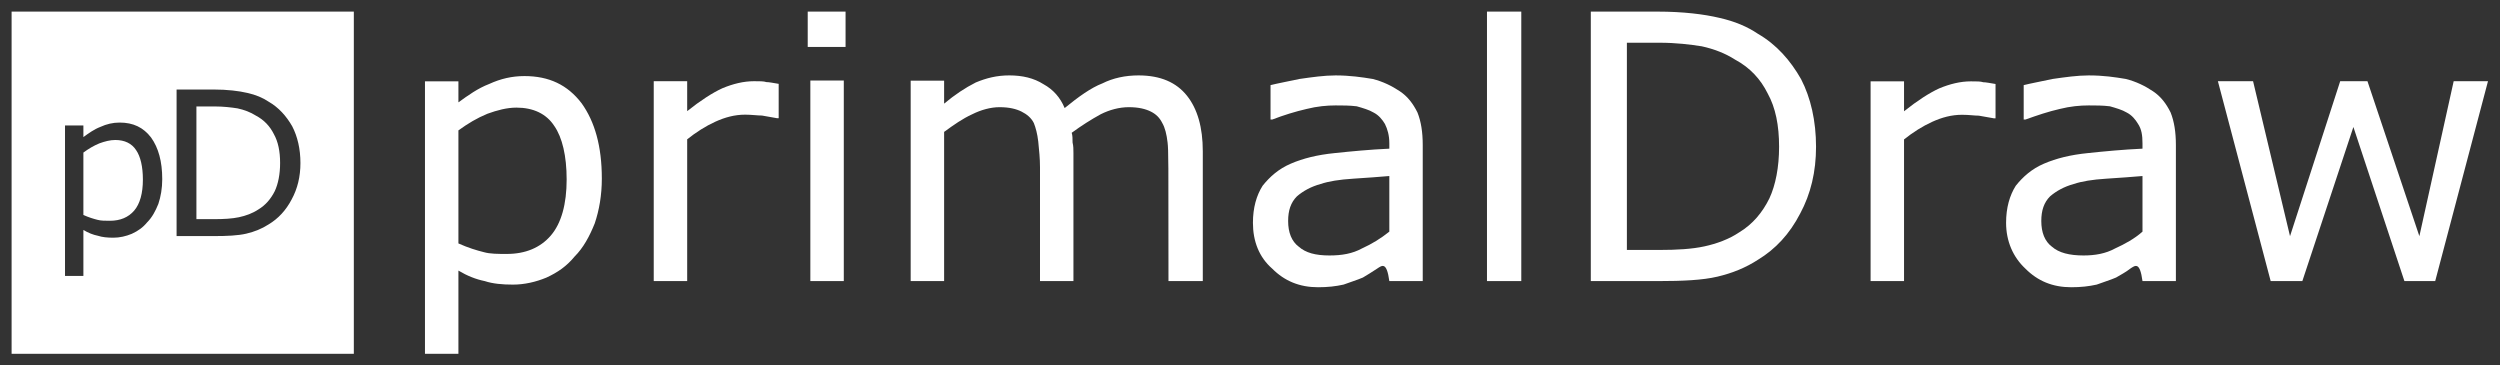 <?xml version="1.0" encoding="UTF-8" standalone="no"?>
<svg id="exportSVG" height="126" xmlns="http://www.w3.org/2000/svg" data-name="primalDrawLogo" viewBox="0 0 862 126" data-info="draw.ninja" width="862" version="1.1" xmlns:xlink="http://www.w3.org/1999/xlink" style="position:fixed;top:0px;left:0px">
 <rect x="0" y="0" width="862" height="126" fill="#333333" stroke="none"/>
 <rect id="pageExport" fill-opacity="0" height="126" width="862" y="0" x="0" stroke-width="0" fill="none"/>
 <g id="objectsExport">
  <g id="group64" stroke-linejoin="round" data-centerx="430.932" data-edit="1" data-title="group" stroke-linecap="round" data-name="group" data-centery="63" deg="0" fill="#fff">
   <path id="path53" stroke-width="0" data-grad="0" data-centerx="177.022" data-title="curve" data-name="curve" data-sw="0" d="m207.51 61.577c0 5.74-0.91 10.876-2.43 15.408-1.82 4.531-3.94 8.459-6.97 11.48-2.73 3.323-5.77 5.438-9.71 7.251-3.64 1.51-7.58 2.417-11.53 2.417-3.64 0-6.98-0.302-9.71-1.208-3.03-0.605-6.06-1.814-9.1-3.626v28.701h-11.53v-93.958h11.53v7.251c3.34-2.417 6.68-4.834 10.62-6.344 3.94-1.813 7.89-2.72 12.14-2.72 8.49 0 14.86 3.021 19.71 9.366 4.55 6.344 6.98 14.804 6.98 25.982zm-12.13 0.302c0-8.157-1.52-14.501-4.25-18.429-2.73-4.229-7.28-6.344-13.05-6.344-3.33 0-6.67 0.906-10.01 2.115-3.64 1.509-6.67 3.323-10.01 5.74v38.972c3.34 1.511 6.37 2.417 8.8 3.021 2.12 0.605 4.85 0.605 7.89 0.605 6.37 0 11.53-2.115 15.17-6.345 3.64-4.229 5.46-10.876 5.46-19.335z" data-group="group64" data-centery="74.115" data-edit="1" deg="0"/>
   <path id="path54" stroke-width="0" data-grad="0" data-centerx="246.951" data-title="curve" data-name="curve" data-sw="0" d="m268.49 40.75h-0.61c-1.82-0.303-3.33-0.606-5.15-0.91-1.52 0-3.64-0.304-5.77-0.304-3.64 0-6.98 0.911-10.31 2.429-3.34 1.518-6.68 3.644-9.71 6.073v48.878h-11.53v-68.916h11.53v10.321c4.55-3.642 8.8-6.374 12.14-7.892 3.64-1.518 7.28-2.429 10.92-2.429 2.12 0 3.33 0 4.24 0.303 0.91 0 2.43 0.303 4.25 0.608v11.839z" data-group="group64" data-centery="62.458" data-edit="1" deg="0"/>
   <path id="path55" stroke-width="0" data-grad="0" data-centerx="285.024" data-title="curve" data-name="curve" data-sw="0" d="m291.55 16.186h-13.05v-12.186h13.05v12.186zm-0.61 80.73h-11.53v-69.153h11.53v69.153z" data-group="group64" data-centery="50.458" data-edit="1" deg="0"/>
   <path id="path56" stroke-width="0" data-grad="0" data-centerx="364.358" data-title="curve" data-name="curve" data-sw="0" d="m414.72 96.916h-11.83c0-42.306 0-45.045-0.31-47.784-0.3-2.739-0.91-5.174-1.82-6.696-0.91-1.827-2.12-3.044-3.94-3.957s-4.25-1.522-7.58-1.522c-3.34 0-6.68 0.913-9.71 2.435-3.34 1.826-6.68 3.957-10.01 6.392 0.3 0.913 0.3 2.131 0.3 3.348 0.3 1.218 0.3 2.435 0.3 3.652v44.132h-11.53v-39.262c0-3.044-0.3-5.783-0.6-8.826-0.31-2.74-0.91-4.87-1.52-6.392-0.91-1.827-2.43-3.044-4.25-3.957s-4.24-1.522-7.58-1.522c-3.04 0-6.37 0.913-9.41 2.435-3.33 1.522-6.37 3.653-9.7 6.088v51.436h-11.53v-69.089h11.53v7.912c3.64-3.042 7.28-5.477 10.92-7.304 3.64-1.521 7.28-2.435 11.53-2.435 4.55 0 8.49 0.914 11.83 3.044 3.33 1.826 5.76 4.566 7.28 8.217 4.85-3.956 9.1-6.999 13.04-8.521 3.64-1.826 7.89-2.74 12.44-2.74 7.59 0 13.05 2.435 16.69 7.001 3.64 4.565 5.46 10.957 5.46 19.175v44.74z" data-group="group64" data-centery="61.458" data-edit="1" deg="0"/>
   <path id="path57" stroke-width="0" data-grad="0" data-centerx="461.287" data-title="curve" data-name="curve" data-sw="0" d="m490.56 96.909h-11.52c-0.92-6.695-2.43-5.477-4.25-4.26-1.82 1.218-3.34 2.131-4.86 3.044-2.12 0.912-4.24 1.521-6.67 2.434-2.73 0.609-5.46 0.913-8.8 0.913-6.37 0-11.53-2.131-15.78-6.391-4.54-3.956-6.67-9.435-6.67-15.826 0-5.173 1.21-9.433 3.34-12.781 2.43-3.043 5.46-5.783 9.71-7.609 4.24-1.825 9.1-3.043 15.16-3.651 5.77-0.609 12.14-1.218 18.82-1.522v-1.827c0-2.738-0.61-4.869-1.52-6.695-0.91-1.521-2.13-3.043-3.95-3.956-1.51-0.913-3.64-1.522-5.76-2.13-2.43-0.305-4.85-0.305-7.28-0.305-3.03 0-6.37 0.305-10.01 1.218-3.95 0.913-7.89 2.13-11.84 3.652h-0.6v-11.869c2.43-0.608 5.76-1.217 10.01-2.13 4.25-0.609 8.49-1.218 12.44-1.218 4.85 0 9.1 0.609 12.74 1.218 3.64 0.913 6.67 2.434 9.41 4.26 2.72 1.826 4.55 4.261 6.06 7.304 1.22 3.044 1.82 6.696 1.82 11.26v46.867zm-11.52-17.042v-19.173c-3.65 0.305-7.59 0.609-12.44 0.914-4.86 0.304-8.5 0.912-11.23 1.825-3.34 0.913-6.07 2.435-8.19 4.261-2.12 2.13-3.03 4.869-3.03 8.521 0 3.957 1.21 6.999 3.64 8.826 2.42 2.13 5.76 3.043 10.61 3.043 4.25 0 7.89-0.608 11.23-2.435 3.34-1.522 6.37-3.347 9.41-5.782z" data-group="group64" data-centery="62.52" data-edit="1" deg="0"/>
   <path id="path58" stroke-width="0" data-grad="0" data-centerx="518.625" data-title="curve" data-name="curve" data-sw="0" d="m524.54 96.916h-11.83v-92.916h11.83" data-group="group64" data-centery="50.458" data-edit="1" deg="0"/>
   <path id="path59" stroke-width="0" data-grad="0" data-centerx="587.341" data-title="curve" data-name="curve" data-sw="0" d="m626.17 50.611c0 8.587-1.82 16.253-5.46 23-3.64 7.052-8.49 12.266-14.56 15.945-4.25 2.761-8.8 4.601-13.96 5.827-5.15 1.227-12.13 1.533-20.32 1.533h-23.36v-92.916h23.05c8.8 0 16.08 0.92 21.24 2.147 5.46 1.226 9.71 3.066 13.35 5.519 6.37 3.68 11.23 9.2 14.87 15.64 3.33 6.44 5.15 14.412 5.15 23.305zm-12.74 0c0-7.36-1.21-13.492-3.94-18.398-2.43-4.907-6.07-8.894-11.23-11.654-3.34-2.146-7.28-3.679-11.53-4.599-3.94-0.614-8.79-1.227-14.56-1.227h-11.22v71.45h11.22c6.07 0 11.23-0.306 15.47-1.226 4.25-0.921 8.5-2.453 12.14-4.906 4.55-2.761 7.89-6.747 10.31-11.654 2.13-4.599 3.34-10.732 3.34-17.786z" data-group="group64" data-centery="50.458" data-edit="1" deg="0"/>
   <path id="path60" stroke-width="0" data-grad="0" data-centerx="666.522" data-title="curve" data-name="curve" data-sw="0" d="m688.06 40.791h-0.6c-1.82-0.303-3.34-0.606-5.16-0.91-1.52 0-3.34-0.303-5.77-0.303-3.64 0-6.97 0.91-10.31 2.427s-6.68 3.641-9.71 6.068v48.843h-11.53v-68.866h11.53v10.314c4.55-3.64 8.8-6.37 12.13-7.887 3.65-1.517 7.29-2.427 10.93-2.427 2.12 0 3.33 0 4.24 0.303 0.91 0 2.43 0.303 4.25 0.607v11.831z" data-group="group64" data-centery="62.483" data-edit="1" deg="0"/>
   <path id="path61" stroke-width="0" data-grad="0" data-centerx="720.978" data-title="curve" data-name="curve" data-sw="0" d="m750.25 96.909h-11.52c-0.91-6.695-2.43-5.477-4.25-4.26-1.52 1.218-3.34 2.131-4.86 3.044-2.12 0.912-4.24 1.521-6.67 2.434-2.73 0.609-5.46 0.913-8.8 0.913-6.37 0-11.53-2.131-15.77-6.391-4.25-3.956-6.68-9.435-6.68-15.826 0-5.173 1.22-9.433 3.34-12.781 2.43-3.043 5.46-5.783 9.71-7.609 4.25-1.825 9.1-3.043 15.17-3.651 5.76-0.609 12.13-1.218 18.81-1.522v-1.827c0-2.738-0.31-4.869-1.52-6.695-0.91-1.521-2.13-3.043-3.95-3.956-1.51-0.913-3.64-1.522-5.76-2.13-2.43-0.305-4.85-0.305-7.28-0.305-3.03 0-6.37 0.305-10.01 1.218-3.95 0.913-7.59 2.13-11.83 3.652h-0.61v-11.869c2.43-0.608 5.76-1.217 10.01-2.13 4.25-0.609 8.5-1.218 12.44-1.218 5.16 0 9.1 0.609 12.74 1.218 3.64 0.913 6.68 2.434 9.41 4.26s4.55 4.261 6.06 7.304c1.22 3.044 1.82 6.696 1.82 11.26v46.867zm-11.52-17.042v-19.173c-3.65 0.305-7.59 0.609-12.44 0.914-4.86 0.304-8.5 0.912-11.23 1.825-3.34 0.913-6.06 2.435-8.19 4.261-2.12 2.13-3.03 4.869-3.03 8.521 0 3.957 1.21 6.999 3.64 8.826 2.42 2.13 6.06 3.043 10.92 3.043 3.94 0 7.58-0.608 10.92-2.435 3.34-1.522 6.68-3.347 9.41-5.782z" data-group="group64" data-centery="62.52" data-edit="1" deg="0"/>
   <path id="path62" stroke-width="0" data-grad="0" data-centerx="811.294" data-title="curve" data-name="curve" data-sw="0" d="m857.86 28l-18.2 68.916h-10.62l-17.59-53.13-17.6 53.13h-10.92l-18.2-68.916h12.13l12.74 53.433 17.3-53.433h9.4l17.9 53.433 11.83-53.433" data-group="group64" data-centery="62.458" data-edit="1" deg="0"/>
   <path id="path63" data-grad="0" data-centerx="63" fill-rule="evenodd" data-title="curve" data-name="curve" data-sw="1" d="m4 4h118v118h-118v-118zm51.939 57.778c0 3.169-0.5 6.005-1.334 8.506-1 2.502-2.168 4.67-3.836 6.339-1.501 1.834-3.169 3.003-5.337 4.002-2.001 0.834-4.17 1.335-6.339 1.335-2.001 0-3.836-0.167-5.336-0.667-1.668-0.334-3.337-1.001-5.005-2.002v15.846h-6.338v-51.873h6.338v4.002c1.835-1.333 3.67-2.668 5.839-3.502 2.167-1 4.335-1.502 6.671-1.502 4.669 0 8.173 1.669 10.841 5.172 2.502 3.502 3.836 8.173 3.836 14.344zm-6.671 0.167c0-4.504-0.834-8.006-2.335-10.175-1.501-2.335-4.003-3.502-7.173-3.502-1.835 0-3.668 0.499-5.503 1.167-2.002 0.833-3.67 1.835-5.505 3.169v21.516c1.835 0.834 3.503 1.335 4.837 1.669 1.168 0.333 2.669 0.333 4.336 0.333 3.504 0 6.339-1.168 8.341-3.503 2-2.335 3.002-6.004 3.002-10.674zm54.322-5.73c0 4.67-1.01 8.84-3.01 12.51-1.998 3.836-4.668 6.672-8.003 8.673-2.336 1.501-4.837 2.502-7.673 3.169s-6.671 0.834-11.175 0.834h-12.843v-50.539h12.676c4.838 0 8.841 0.501 11.676 1.168 3.002 0.667 5.337 1.668 7.339 3.003 3.502 2.001 6.171 5.004 8.173 8.506 1.83 3.503 2.84 7.838 2.84 12.676zm-7.01 0c0-4.003-0.668-7.339-2.169-10.007-1.335-2.669-3.336-4.838-6.171-6.339-1.835-1.167-4.004-2.001-6.338-2.502-2.168-0.333-4.837-0.667-8.007-0.667h-6.172v38.862h6.172c3.336 0 6.172-0.165 8.508-0.666 2.335-0.501 4.67-1.335 6.671-2.668 2.502-1.502 4.337-3.671 5.672-6.339 1.166-2.502 1.834-5.838 1.834-9.674z" data-group="group64" data-centery="63" data-edit="1" deg="0"/>
  </g>
 </g>
</svg>

